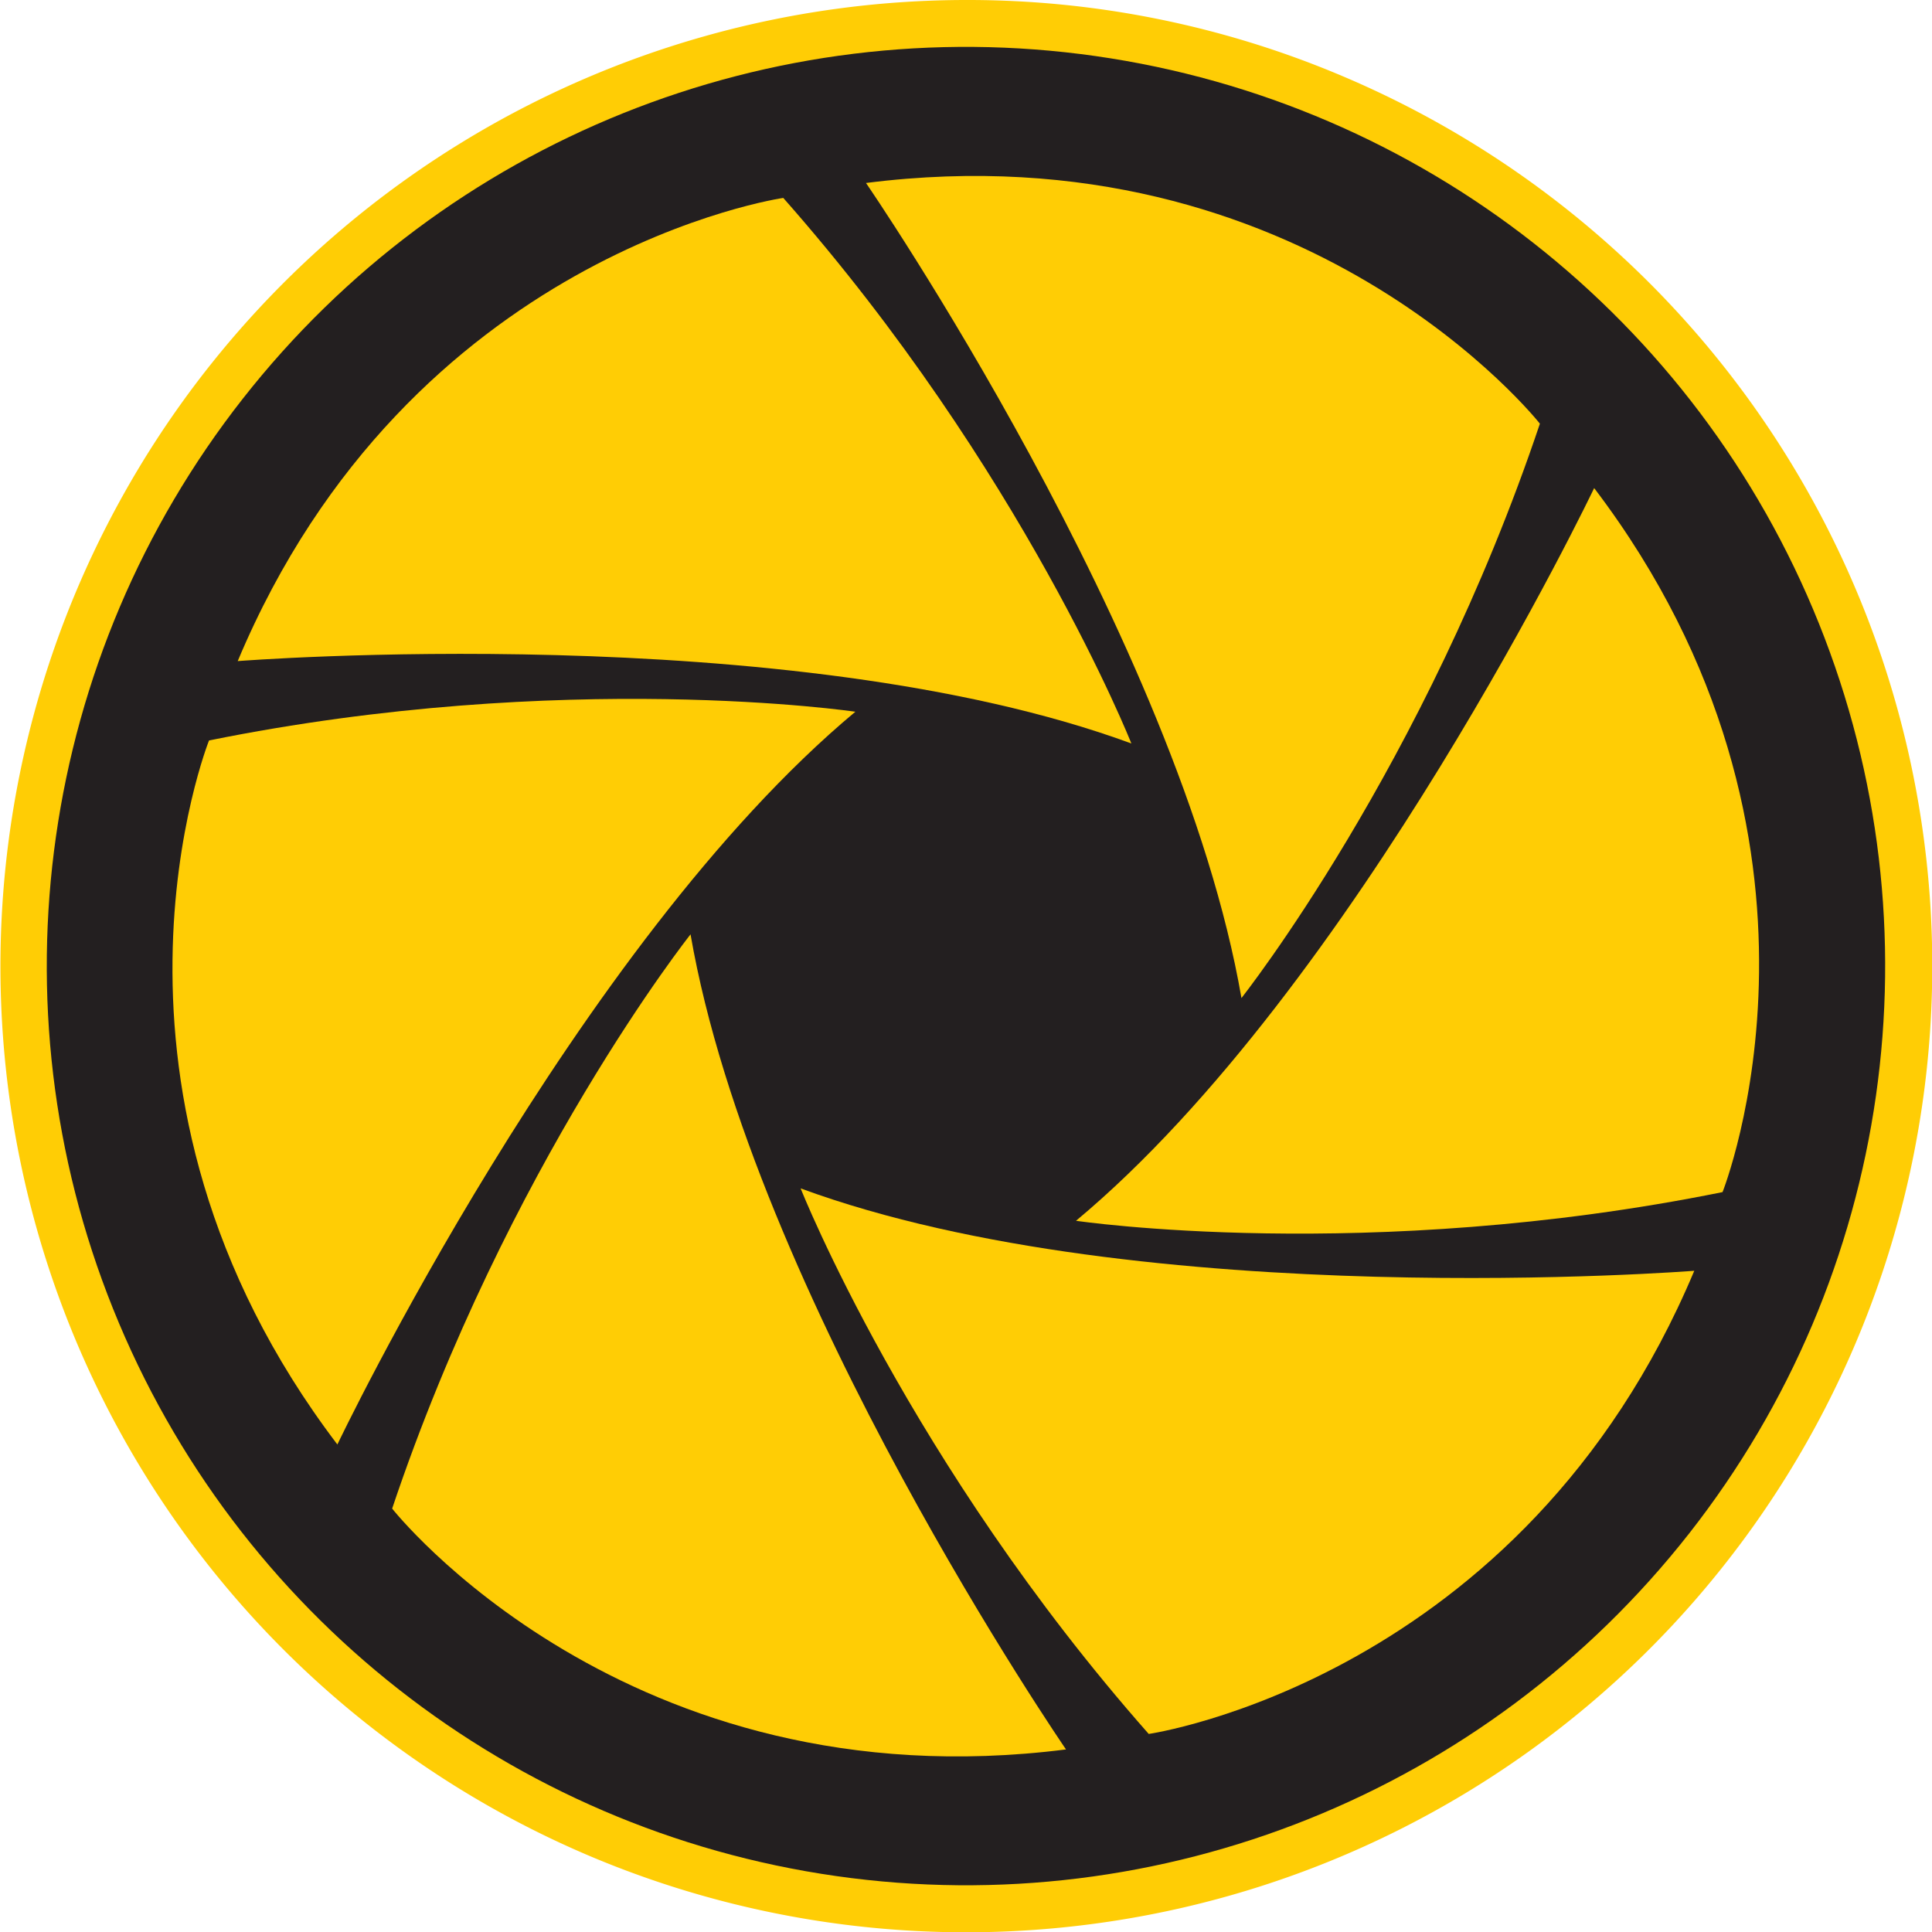 <svg id="Layer_1" data-name="Layer 1" xmlns="http://www.w3.org/2000/svg" viewBox="0 0 454 454.01"><defs><style>.cls-1{fill:#ffcd05;}.cls-2{fill:#231f20;}</style></defs><path class="cls-1" d="M227,451A224,224,0,0,1,68.61,68.61,224,224,0,0,1,385.4,385.4,222.54,222.54,0,0,1,227,451Z"/><path class="cls-1" d="M227,6c122.06,0,221,99,221,221S349.06,448,227,448,6,349.06,6,227,104.94,6,227,6m0-6a227.07,227.07,0,0,0-88.36,436.17A227.06,227.06,0,0,0,315.36,17.84,225.53,225.53,0,0,0,227,0Z"/><circle class="cls-2" cx="227" cy="227.03" r="216" transform="translate(-29.79 419.72) rotate(-81.89)"/><path class="cls-1" d="M361.86,99.56S307,29.84,203.5,43c0,0,73.65,107.16,88.23,191.54C291.73,234.5,334.75,180.27,361.86,99.56Z"/><path class="cls-1" d="M265.86,174.71s-25.46-64.37-81.8-128.2c0,0-87.83,12.67-128.2,108.84C55.86,155.35,185.49,145.15,265.86,174.71Z"/><path class="cls-1" d="M201,167.25S132.57,157.11,49.12,174c0,0-32.94,82.4,30.16,165.44C79.28,339.43,135.26,222.07,201,167.25Z"/><path class="cls-1" d="M92.15,354.5S147,424.23,250.5,411.1c0,0-73.65-107.15-88.23-191.54C162.27,219.56,119.25,273.79,92.15,354.5Z"/><path class="cls-1" d="M188.14,279.26s25.46,64.37,81.8,128.2c0,0,87.83-12.68,128.2-108.84C398.14,298.62,268.51,308.82,188.14,279.26Z"/><path class="cls-1" d="M374.61,114.69s-56,117.36-121.76,172.18c0,0,68.47,10.14,151.93-6.74C404.78,280.13,437.71,197.73,374.61,114.69Z"/></svg>